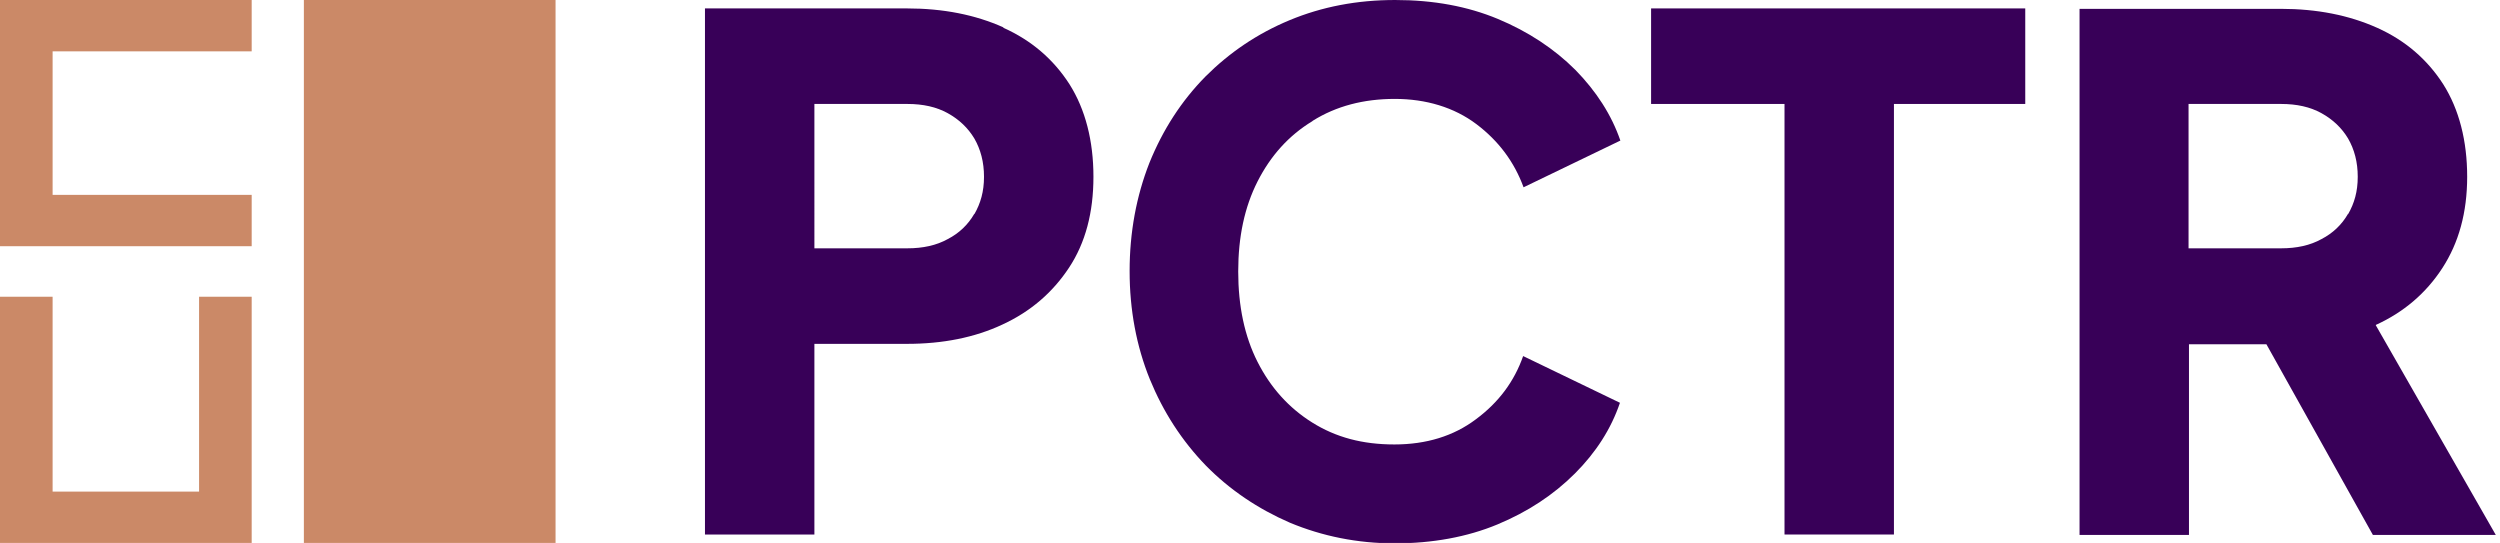 <?xml version="1.0" encoding="UTF-8"?>
<svg id="logo" xmlns="http://www.w3.org/2000/svg" version="1.1" viewBox="0 0 594 129">
  <!-- Generator: Adobe Illustrator 29.1.0, SVG Export Plug-In . SVG Version: 2.1.0 Build 142)  -->
  <defs>
    <style>
      .st0 {
        fill: #380058;
      }

      .st1 {
        fill: #cb8967;
      }
    </style>
  </defs>
  <g>
    <polygon class="st1" points="47.3 116.8 12.5 116.8 12.5 70.5 0 70.5 0 129 59.8 129 59.8 70.5 47.3 70.5 47.3 116.8"/>
    <polygon class="st1" points="59.8 46.3 12.5 46.3 12.5 12.2 59.8 12.2 59.8 0 0 0 0 58.5 59.8 58.5 59.8 46.3"/>
    <rect class="st1" x="72.2" y="0" width="59.8" height="129"/>
  </g>
  <g>
    <path class="st0" d="M238.4,6.5c-6.7-3-14.3-4.5-22.9-4.5h-48v125h26v-45.3h22c8.5,0,16.1-1.5,22.7-4.6,6.7-3.1,11.9-7.6,15.8-13.5,3.9-5.9,5.8-13.1,5.8-21.6s-1.9-16-5.7-22c-3.8-5.9-9-10.4-15.7-13.4ZM231.5,50.8c-1.5,2.6-3.6,4.6-6.3,6-2.7,1.5-5.9,2.2-9.6,2.2h-22.1V24.7h22.1c3.7,0,6.9.7,9.6,2.2,2.7,1.5,4.8,3.5,6.3,6,1.5,2.6,2.3,5.6,2.3,9.1s-.8,6.3-2.3,8.9Z"/>
    <path class="st0" d="M311.9,28.7c5.6-3.5,12.1-5.2,19.5-5.2s14.1,2,19.4,6c5.3,4,9,9,11.2,15l23-11.1c-2.1-6.1-5.7-11.7-10.7-16.8-5-5-11.2-9.1-18.4-12.1-7.2-3-15.3-4.5-24.4-4.5s-17.4,1.6-25.1,4.8c-7.7,3.2-14.3,7.7-20,13.4-5.7,5.8-10.1,12.6-13.3,20.5-3.1,7.9-4.7,16.5-4.7,25.7s1.6,17.8,4.8,25.7c3.2,7.8,7.6,14.6,13.3,20.5,5.7,5.8,12.4,10.3,20,13.6,7.7,3.2,16,4.9,24.9,4.9s17.2-1.5,24.4-4.5c7.2-3,13.3-7,18.4-12.1,5-5,8.6-10.6,10.7-16.8l-23-11.1c-2.1,6-5.8,11-11.2,15-5.3,4-11.8,6-19.4,6s-13.9-1.7-19.5-5.2c-5.6-3.5-9.9-8.3-13-14.4-3.1-6.1-4.6-13.3-4.6-21.5s1.5-15.3,4.6-21.4c3.1-6.1,7.4-10.9,13-14.3Z"/>
    <polygon class="st0" points="392.3 24.7 424 24.7 424 127 450 127 450 24.7 481.2 24.7 481.2 2 392.3 2 392.3 24.7"/>
    <path class="st0" d="M564.5,77.2c6.6-3,11.9-7.5,15.8-13.5,3.9-6,5.9-13.2,5.9-21.7s-1.9-16-5.7-22c-3.8-5.9-9-10.4-15.7-13.4-6.7-3-14.3-4.5-22.9-4.5h-47.8v125h26v-45.3h18.4l25.3,45.3h29.2l-28.5-49.8ZM557.9,50.8c-1.5,2.6-3.6,4.6-6.3,6-2.7,1.5-5.9,2.2-9.6,2.2h-22V24.7h22c3.7,0,6.9.7,9.6,2.2,2.7,1.5,4.8,3.5,6.3,6,1.5,2.6,2.3,5.6,2.3,9.1s-.8,6.3-2.3,8.9Z"/>
  </g>
</svg>